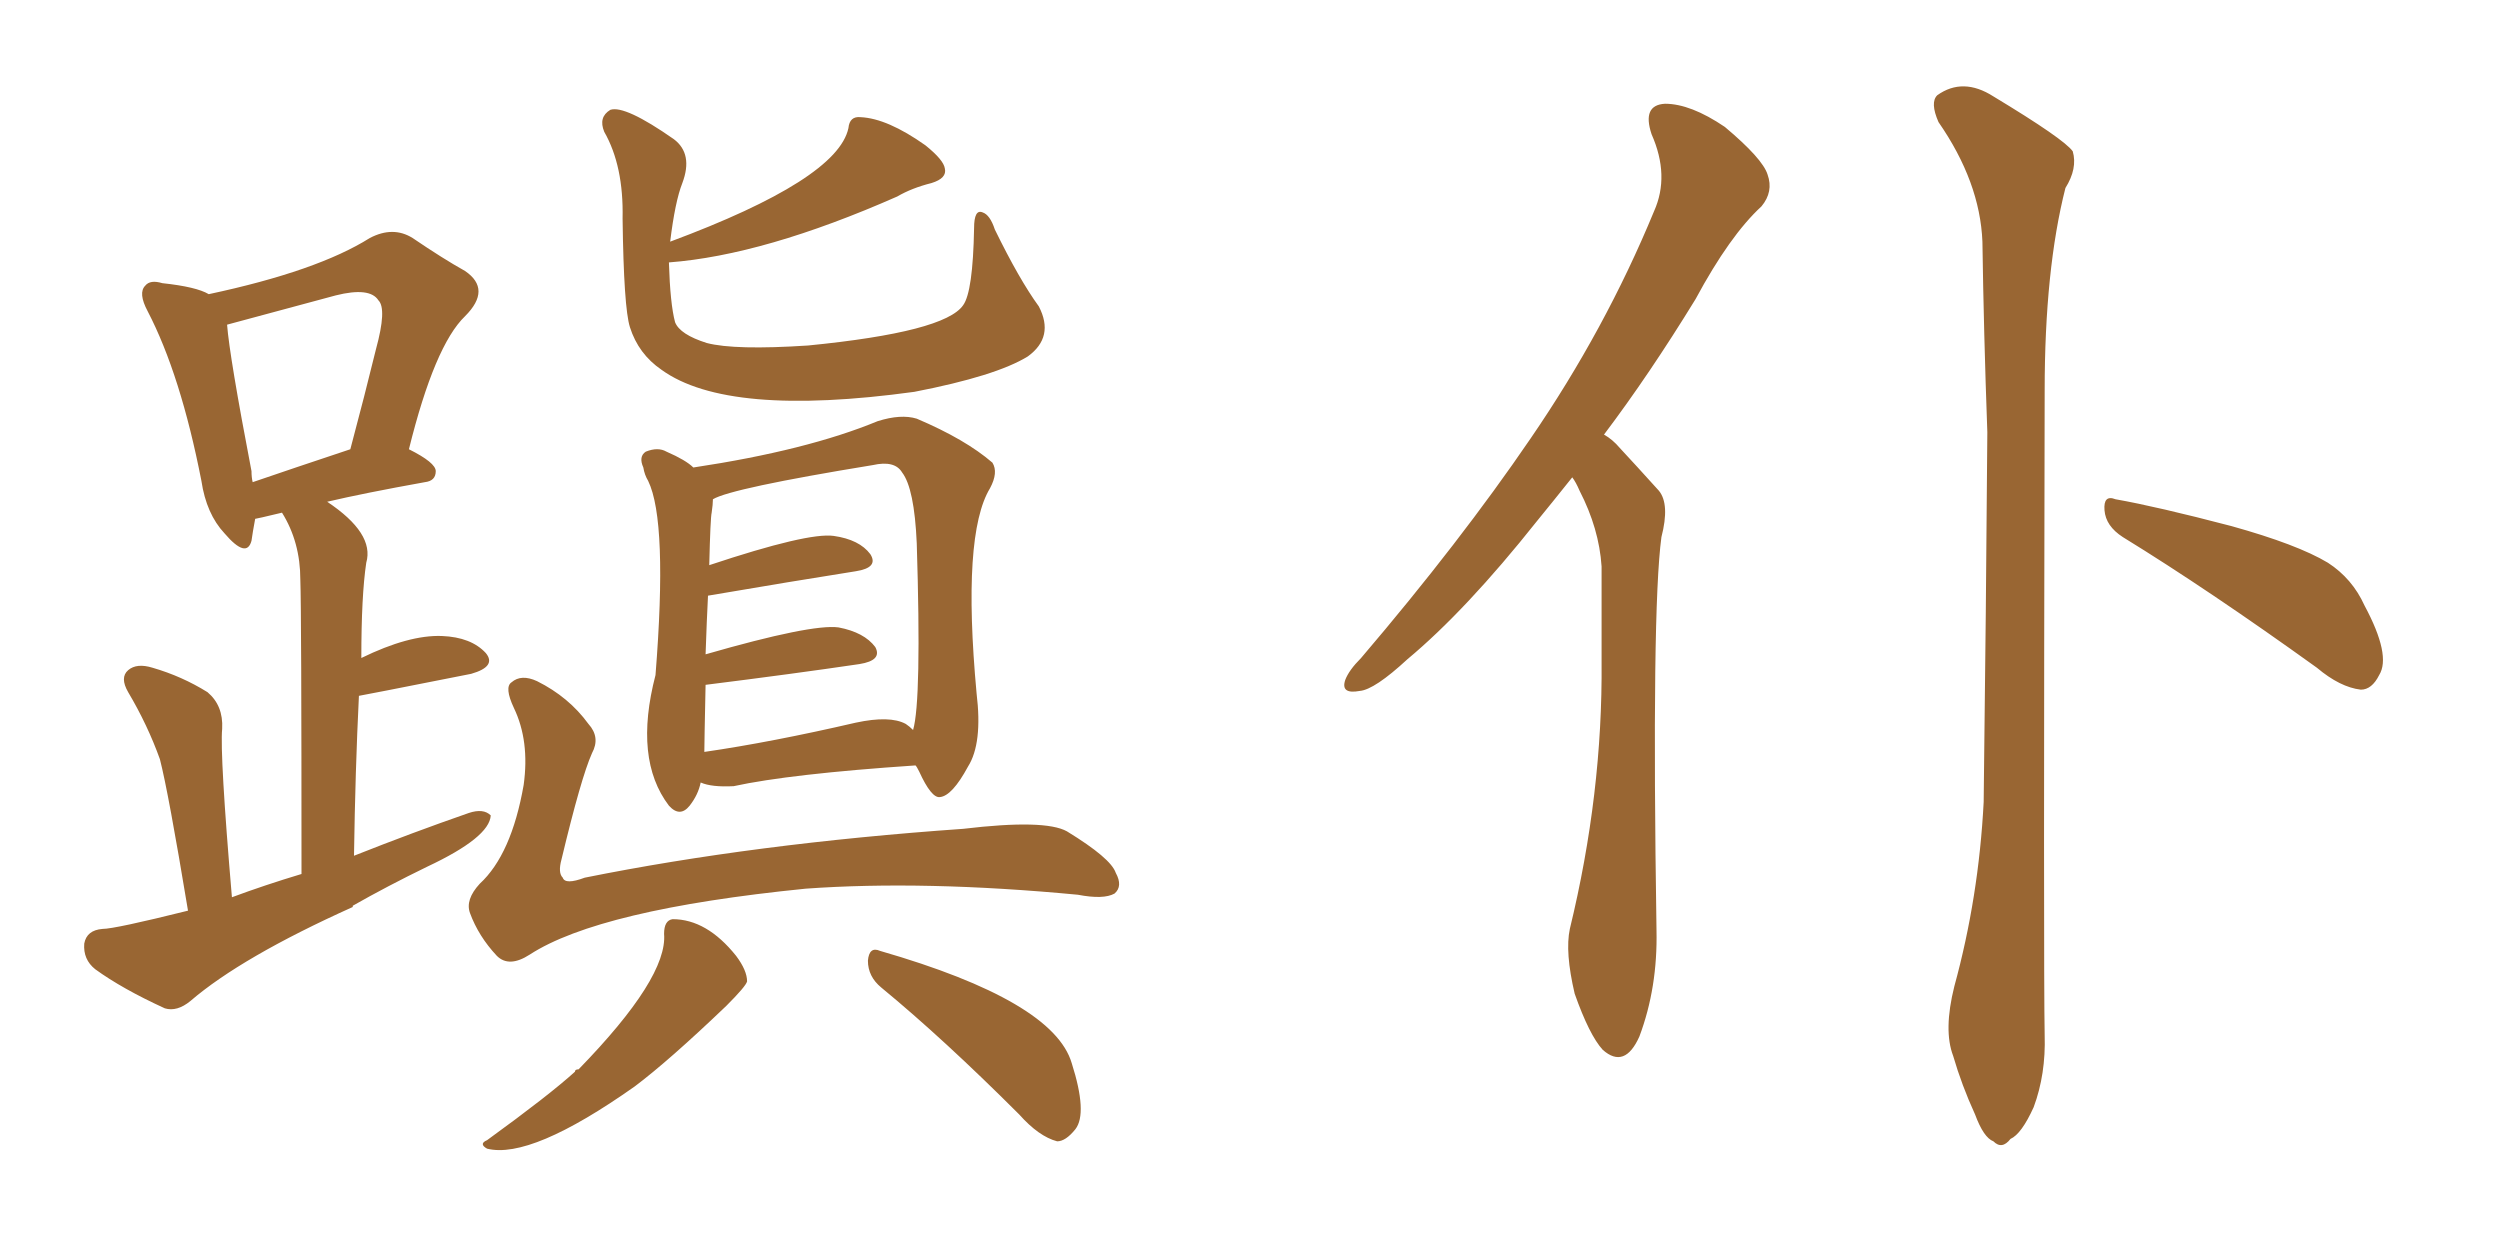 <svg xmlns="http://www.w3.org/2000/svg" xmlns:xlink="http://www.w3.org/1999/xlink" width="300" height="150"><path fill="#996633" padding="10" d="M80.42 29.00L80.42 29.00Q100.49 21.53 101.81 15.38L101.81 15.38Q101.95 13.92 103.27 14.06L103.27 14.06Q106.49 14.21 111.04 17.43L111.04 17.43Q113.23 19.19 113.38 20.21L113.38 20.21Q113.67 21.39 111.77 21.97L111.77 21.97Q109.42 22.56 107.67 23.58L107.67 23.58Q91.70 30.62 80.27 31.49L80.27 31.49Q80.42 36.47 81.01 38.67L81.01 38.67Q81.59 40.14 84.81 41.16L84.81 41.16Q88.18 42.04 96.97 41.46L96.97 41.46Q113.38 39.84 115.58 36.62L115.58 36.62Q116.75 35.01 116.89 27.39L116.89 27.39Q116.89 25.05 117.92 25.49L117.92 25.49Q118.80 25.78 119.38 27.54L119.38 27.54Q122.31 33.54 124.66 36.77L124.66 36.77Q126.56 40.43 123.34 42.77L123.34 42.77Q119.53 45.12 109.72 47.02L109.72 47.02Q87.30 50.10 79.39 44.38L79.39 44.38Q76.61 42.48 75.59 39.26L75.59 39.26Q74.85 36.91 74.71 26.22L74.71 26.22Q74.85 19.92 72.51 15.82L72.51 15.82Q71.78 14.06 73.24 13.18L73.24 13.18Q75 12.60 80.86 16.70L80.86 16.70Q83.20 18.46 81.88 21.97L81.88 21.97Q81.01 24.17 80.42 29.00ZM84.08 93.90L84.08 93.90Q83.79 95.36 82.76 96.68L82.76 96.68Q81.59 98.14 80.27 96.68L80.27 96.68Q76.03 91.11 78.66 81.01L78.66 81.01Q80.13 62.55 77.78 57.71L77.78 57.71Q77.34 56.98 77.20 56.10L77.20 56.10Q76.61 54.79 77.49 54.20L77.49 54.20Q78.96 53.61 79.98 54.20L79.98 54.20Q82.32 55.22 83.20 56.10L83.20 56.10Q96.83 54.05 105.32 50.54L105.32 50.54Q108.11 49.66 110.01 50.24L110.01 50.24Q115.87 52.73 119.09 55.52L119.09 55.52Q119.82 56.69 118.80 58.59L118.80 58.59Q115.43 64.16 117.19 83.20L117.19 83.20Q117.92 89.21 116.16 91.99L116.16 91.99Q114.26 95.51 112.79 95.65L112.79 95.65Q111.77 95.80 110.30 92.58L110.30 92.58Q110.01 91.99 109.86 91.85L109.86 91.85Q94.78 92.87 88.04 94.34L88.04 94.34Q85.40 94.48 84.08 93.90ZM108.69 86.87L108.69 86.87Q109.13 87.16 109.57 87.60L109.57 87.60Q110.60 84.08 110.01 65.19L110.01 65.19Q109.72 58.59 108.25 56.69L108.25 56.69Q107.37 55.22 104.74 55.81L104.74 55.81Q87.74 58.59 85.55 59.91L85.55 59.91Q85.55 60.50 85.40 61.52L85.40 61.52Q85.25 62.11 85.11 67.82L85.11 67.82Q96.97 63.87 100.05 64.31L100.05 64.31Q103.13 64.75 104.44 66.50L104.44 66.50Q105.47 68.12 102.69 68.55L102.69 68.55Q95.21 69.73 84.96 71.48L84.96 71.48Q84.81 74.41 84.67 78.52L84.67 78.52Q97.41 74.85 100.63 75.29L100.63 75.29Q103.71 75.88 105.03 77.64L105.03 77.64Q105.91 79.25 103.13 79.69L103.13 79.69Q95.21 80.86 84.67 82.18L84.67 82.18Q84.52 89.21 84.52 90.23L84.52 90.23Q92.58 89.06 102.69 86.72L102.69 86.72Q106.79 85.84 108.69 86.87ZM71.04 90.38L71.04 90.38Q69.73 93.31 67.38 103.13L67.38 103.13Q66.94 104.74 67.53 105.32L67.53 105.32Q67.82 106.20 70.17 105.32L70.17 105.32Q90.53 101.22 115.58 99.46L115.58 99.46Q125.39 98.29 128.03 99.76L128.03 99.76Q133.30 102.98 133.89 104.74L133.89 104.74Q134.77 106.35 133.74 107.23L133.74 107.23Q132.42 107.96 129.35 107.37L129.35 107.37Q110.89 105.62 96.68 106.64L96.68 106.64Q71.92 109.13 63.57 114.55L63.57 114.55Q61.08 116.16 59.62 114.70L59.62 114.70Q57.42 112.35 56.40 109.57L56.40 109.57Q55.81 107.96 57.57 106.05L57.57 106.05Q61.38 102.54 62.84 94.19L62.84 94.19Q63.57 88.92 61.67 84.96L61.67 84.96Q60.50 82.47 61.38 81.88L61.38 81.88Q62.55 80.86 64.45 81.74L64.45 81.74Q68.26 83.64 70.61 86.87L70.61 86.87Q72.07 88.48 71.04 90.38ZM79.69 112.06L79.69 112.06Q79.69 110.45 80.71 110.30L80.71 110.30Q84.81 110.30 88.33 114.70L88.33 114.70Q89.65 116.46 89.65 117.77L89.65 117.77Q89.50 118.36 87.16 120.70L87.16 120.70Q80.27 127.29 76.17 130.37L76.17 130.37Q63.72 139.16 58.45 137.84L58.45 137.84Q57.42 137.26 58.45 136.82L58.45 136.82Q65.92 131.40 68.99 128.61L68.99 128.61Q68.99 128.32 69.43 128.32L69.43 128.32Q80.13 117.33 79.69 112.06ZM105.76 118.51L105.76 118.51Q104.15 117.19 104.15 115.28L104.15 115.28Q104.30 113.53 105.62 114.11L105.62 114.11Q126.42 120.12 128.61 127.59L128.61 127.59Q130.52 133.59 129.05 135.50L129.05 135.50Q127.88 136.96 126.86 136.96L126.86 136.96Q124.66 136.38 122.31 133.74L122.31 133.74Q113.23 124.66 105.76 118.51ZM22.56 109.28L22.56 109.28Q20.21 95.07 19.19 91.11L19.19 91.11Q17.72 87.01 15.38 83.06L15.38 83.06Q14.36 81.30 15.38 80.42L15.38 80.42Q16.41 79.54 18.31 80.13L18.31 80.13Q21.83 81.15 24.90 83.06L24.90 83.06Q26.81 84.67 26.66 87.45L26.66 87.45Q26.37 90.53 27.83 107.67L27.83 107.67Q31.79 106.20 36.18 104.88L36.18 104.88Q36.18 73.24 36.04 69.58L36.04 69.58Q36.04 65.04 33.84 61.52L33.84 61.52Q30.76 62.26 30.62 62.26L30.62 62.26Q30.32 63.87 30.18 64.89L30.18 64.89Q29.59 67.09 26.95 64.01L26.95 64.01Q24.76 61.67 24.17 57.71L24.17 57.71Q21.68 44.97 17.72 37.35L17.72 37.35Q16.55 35.16 17.43 34.28L17.43 34.28Q18.02 33.54 19.48 33.98L19.48 33.98Q23.58 34.42 25.05 35.30L25.05 35.30Q38.09 32.52 44.38 28.56L44.38 28.56Q47.17 27.10 49.51 28.56L49.51 28.56Q53.17 31.05 55.81 32.52L55.81 32.52Q59.03 34.72 55.81 37.94L55.81 37.94Q52.15 41.46 49.07 53.91L49.07 53.91Q52.29 55.52 52.29 56.54L52.29 56.54Q52.29 57.71 50.98 57.86L50.98 57.86Q43.65 59.18 39.26 60.21L39.26 60.21Q44.97 64.01 43.95 67.53L43.95 67.53Q43.36 71.48 43.36 78.96L43.36 78.96Q49.07 76.17 53.03 76.32L53.03 76.32Q56.54 76.46 58.30 78.37L58.30 78.37Q59.62 79.98 56.54 80.86L56.54 80.86Q43.21 83.50 43.07 83.50L43.07 83.50Q42.63 92.43 42.48 102.69L42.48 102.69Q49.51 99.90 56.25 97.56L56.25 97.56Q58.01 96.97 58.89 97.85L58.89 97.85Q58.74 100.49 51.27 104.00L51.27 104.00Q46.44 106.35 42.33 108.69L42.33 108.69Q42.33 108.69 42.33 108.84L42.33 108.84Q29.00 114.84 22.85 120.12L22.85 120.12Q21.24 121.44 19.78 121.00L19.78 121.00Q14.65 118.65 11.43 116.31L11.43 116.31Q9.96 115.14 10.11 113.23L10.11 113.23Q10.40 111.62 12.30 111.47L12.30 111.47Q13.77 111.47 22.56 109.28ZM30.32 57.86L30.32 57.86L30.32 57.86Q35.01 56.25 42.04 53.91L42.04 53.91Q43.80 47.31 45.12 41.89L45.12 41.89Q46.44 37.06 45.41 36.04L45.41 36.04Q44.38 34.42 40.28 35.45L40.28 35.45Q34.28 37.06 27.25 38.96L27.25 38.96Q27.54 42.77 30.18 56.54L30.18 56.54Q30.18 57.28 30.32 57.86ZM188.67 57.28L188.67 57.28Q186.33 60.21 184.42 62.55L184.42 62.55Q175.93 73.24 168.90 79.10L168.90 79.10Q164.94 82.76 163.18 82.91L163.18 82.91Q160.84 83.35 161.43 81.59L161.43 81.59Q161.87 80.42 163.33 78.96L163.33 78.96Q175.20 65.04 183.69 52.59L183.69 52.59Q192.63 39.55 198.49 25.34L198.49 25.34Q200.39 21.09 198.19 16.11L198.19 16.11Q197.02 12.60 199.80 12.45L199.80 12.45Q202.88 12.45 206.98 15.23L206.98 15.23Q211.52 19.04 212.11 20.95L212.11 20.95Q212.84 23.00 211.38 24.76L211.38 24.76Q207.57 28.27 203.47 35.89L203.47 35.89Q197.90 44.97 192.48 52.15L192.48 52.15Q193.51 52.73 194.38 53.76L194.38 53.76Q196.29 55.81 199.07 58.89L199.07 58.89Q200.39 60.50 199.37 64.45L199.37 64.45Q198.19 73.24 198.78 111.62L198.78 111.62Q198.93 118.51 196.73 124.37L196.73 124.37Q194.97 128.32 192.33 125.98L192.33 125.98Q190.72 124.22 188.96 119.24L188.96 119.24Q187.79 114.26 188.38 111.47L188.38 111.47Q192.33 95.21 192.19 79.39L192.19 79.39Q192.19 73.83 192.19 67.97L192.19 67.97Q191.89 63.43 189.55 58.89L189.55 58.89Q189.11 57.86 188.67 57.28ZM234.52 118.36L234.52 118.36Q237.45 107.67 238.04 96.24L238.04 96.24Q238.33 73.10 238.48 51.86L238.48 51.86Q238.04 39.70 237.89 29.00L237.89 29.00Q237.60 21.83 232.62 14.65L232.62 14.65Q231.59 12.30 232.47 11.43L232.47 11.43Q235.55 9.23 239.21 11.57L239.21 11.57Q247.71 16.70 248.73 18.16L248.73 18.16Q249.32 20.21 247.85 22.56L247.85 22.56Q245.36 32.37 245.36 46.88L245.36 46.88Q245.21 116.60 245.36 124.22L245.36 124.22Q245.51 128.91 244.04 132.86L244.04 132.86Q242.58 136.08 241.26 136.67L241.26 136.67Q240.23 137.99 239.21 136.96L239.21 136.96Q238.04 136.52 237.01 133.74L237.01 133.74Q235.40 130.22 234.38 126.71L234.38 126.71Q233.20 123.63 234.52 118.36ZM254.74 64.45L254.74 64.45L254.74 64.45Q252.69 63.13 252.54 61.23L252.54 61.23Q252.39 59.33 253.86 59.91L253.86 59.91Q258.84 60.79 267.77 63.13L267.77 63.13Q275.68 65.33 279.35 67.53L279.35 67.53Q282.28 69.43 283.74 72.66L283.74 72.66Q286.96 78.66 285.50 81.01L285.50 81.01Q284.62 82.76 283.30 82.76L283.30 82.76Q280.81 82.47 278.03 80.13L278.03 80.13Q264.99 70.75 254.74 64.45Z"/></svg>